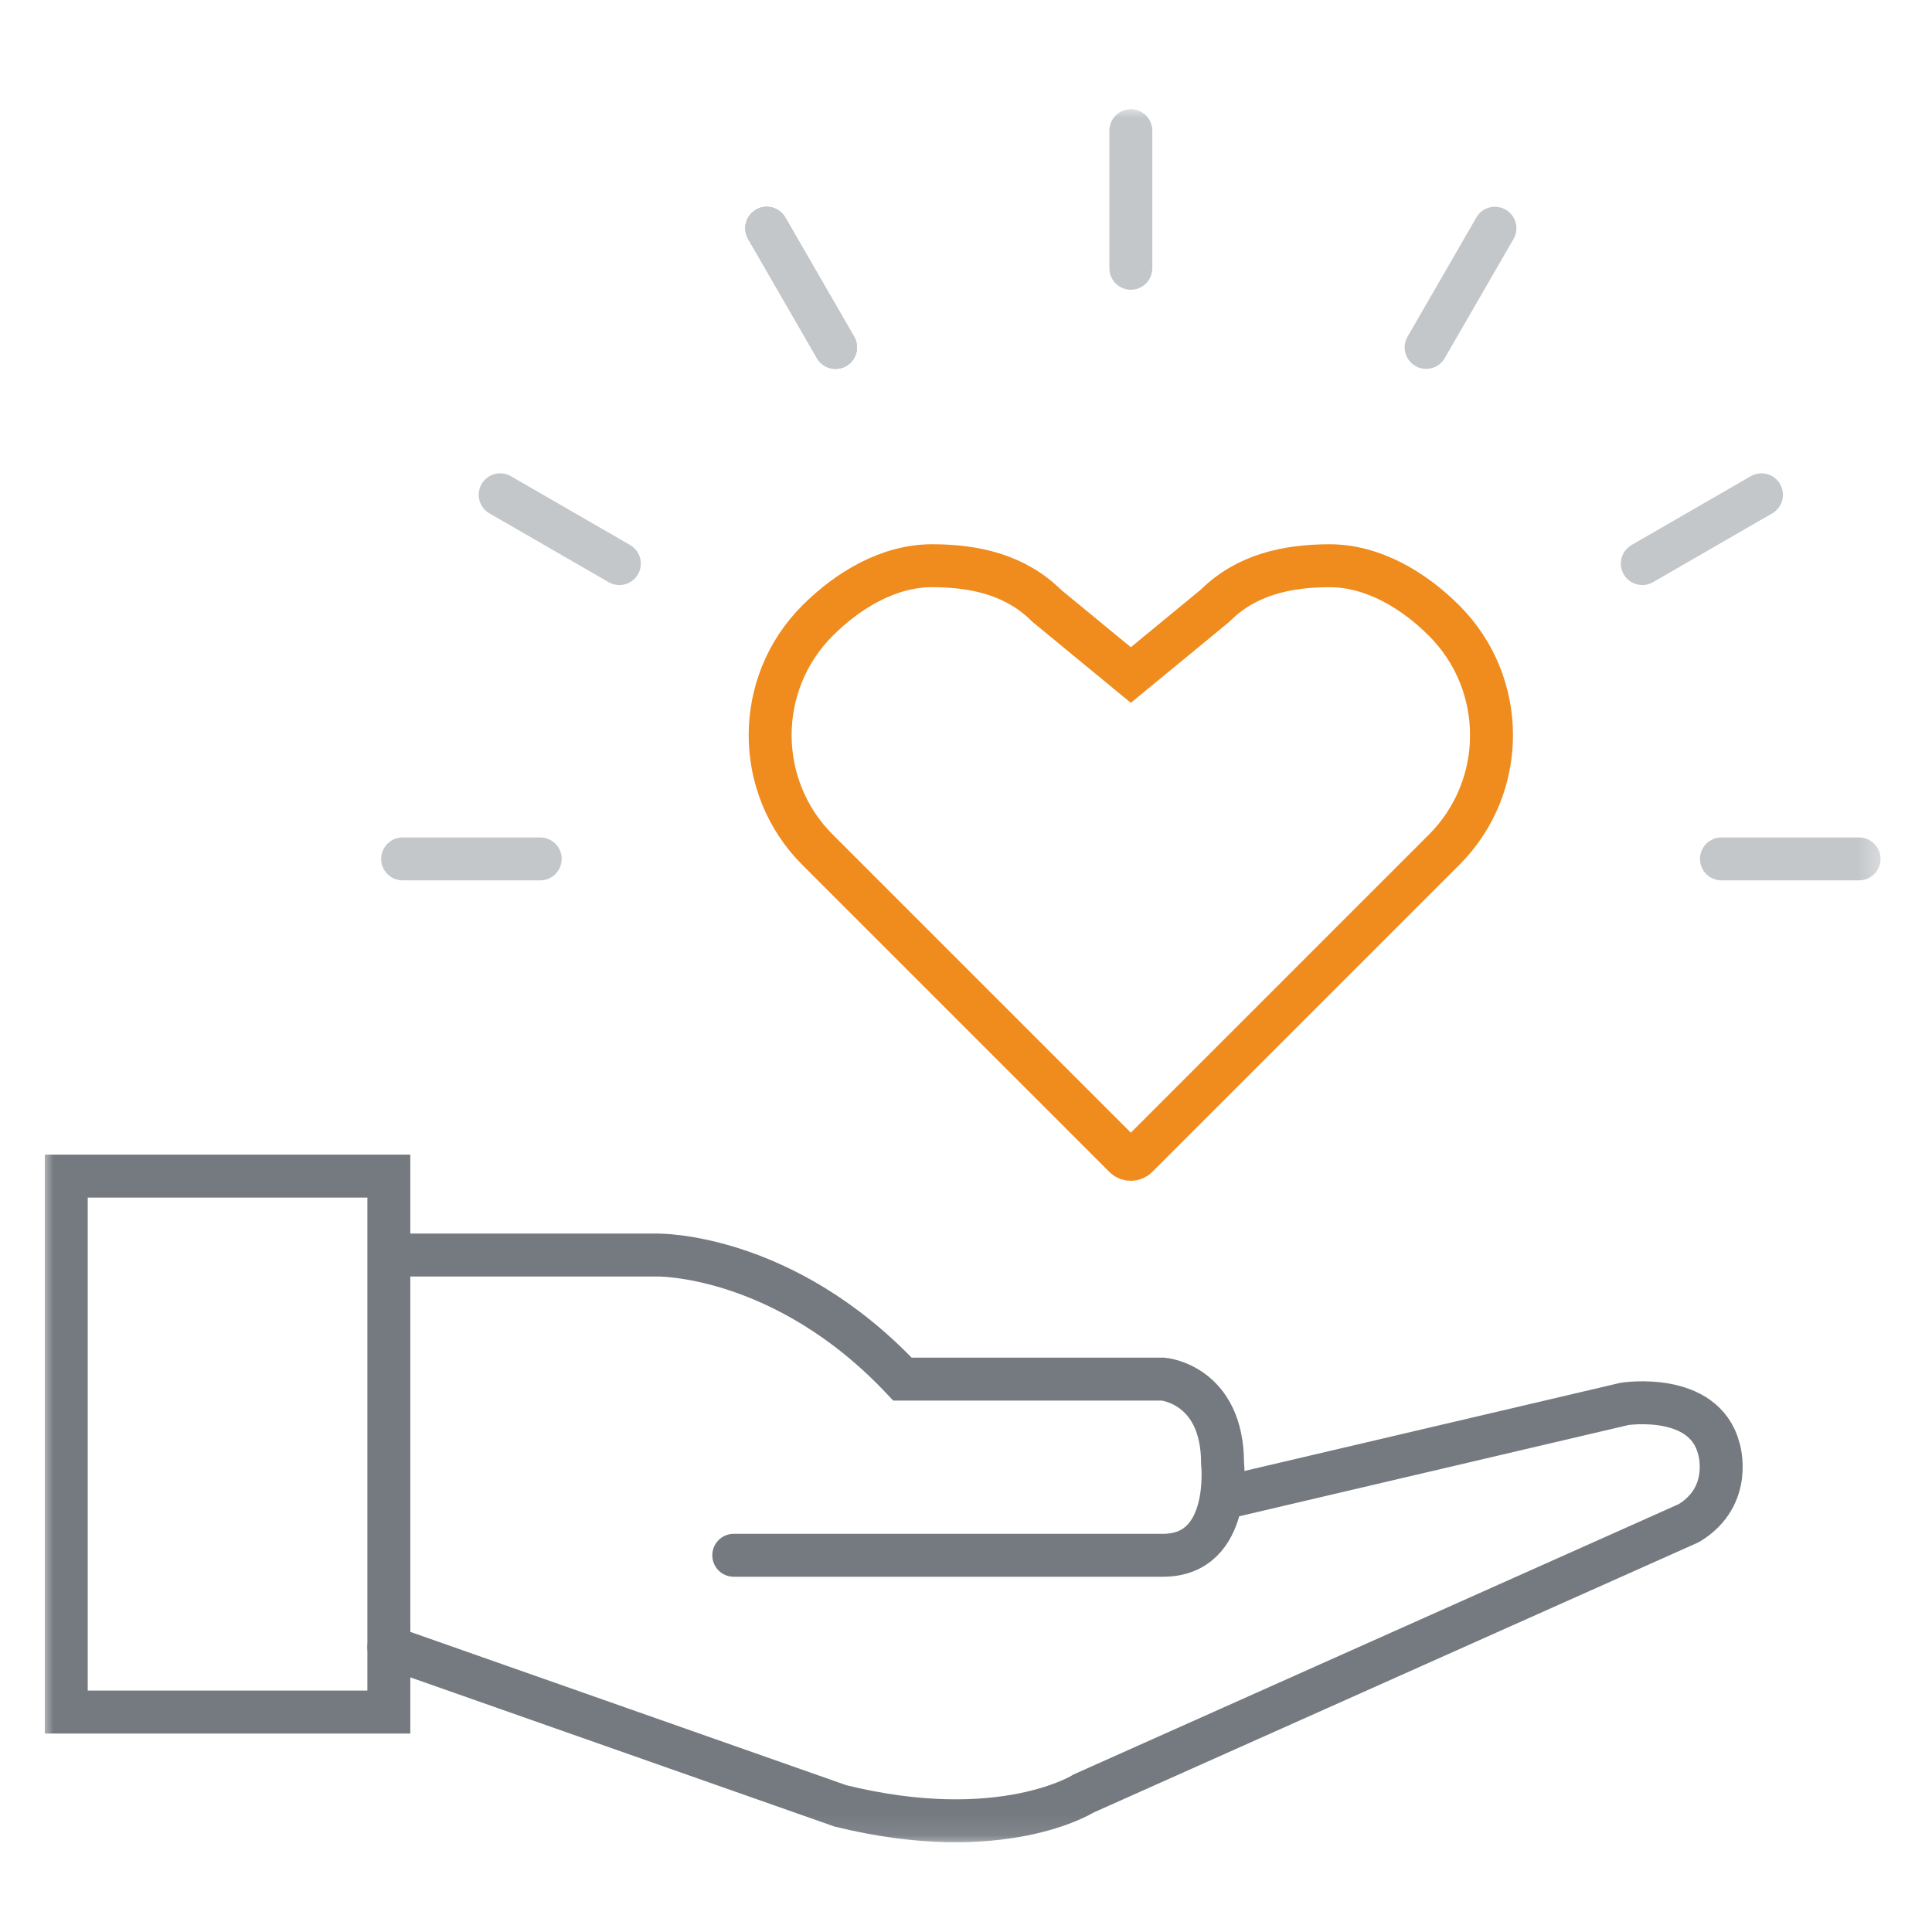 <?xml version="1.0" encoding="UTF-8"?>
<svg width="90px" height="90px" viewBox="0 0 90 90" version="1.1" xmlns="http://www.w3.org/2000/svg" xmlns:xlink="http://www.w3.org/1999/xlink">
    <title>02-icon-partner</title>
    <defs>
        <polygon id="path-1" points="0 80.907 85.689 80.907 85.689 0 0 0"></polygon>
    </defs>
    <g id="Page-1" stroke="none" stroke-width="1" fill="none" fill-rule="evenodd">
        <g id="02-icon-partner">
            <rect id="Rectangle-Copy" fill-opacity="0" fill="#D8D8D8" x="0" y="0" width="90" height="90"></rect>
            <g id="Page-1-Copy-2" transform="translate(2, 5)">
                <path d="M59.939,21.354 C57.924,21.354 56.029,21.79 54.604,23.215 L50.679,26.445 L46.754,23.215 C45.328,21.79 43.434,21.353 41.418,21.353 C39.403,21.353 37.508,22.486 36.083,23.911 C33.141,26.854 33.141,31.64 36.083,34.583 L50.384,48.884 C50.465,48.965 50.572,49.006 50.678,49.006 C50.784,49.006 50.891,48.965 50.972,48.884 L65.274,34.583 C68.216,31.64 68.216,26.854 65.274,23.912 C63.849,22.486 61.954,21.354 59.939,21.354 Z" id="Stroke-1" stroke="#F08B1D" stroke-width="2" stroke-linecap="round"></path>
                <mask id="mask-2" fill="white">
                    <use xlink:href="#path-1"></use>
                </mask>
                <g id="Clip-4"></g>
                <polygon id="Stroke-3" stroke="#747A80" stroke-width="2" stroke-linecap="round" mask="url(#mask-2)" points="1.087 74.754 16.114 74.754 16.114 49.787 1.087 49.787"></polygon>
                <path d="M16.23,53.464 L28.598,53.464 C28.598,53.464 34.492,53.349 40.041,59.244 L52.178,59.244 C52.178,59.244 54.952,59.475 54.952,63.174 C54.952,63.174 55.414,67.451 52.178,67.451 L32.181,67.451" id="Stroke-5" stroke="#747A80" stroke-width="2" stroke-linecap="round" mask="url(#mask-2)"></path>
                <path d="M55.106,64.753 L73.678,60.399 C73.678,60.399 77.376,59.822 78.07,62.48 C78.07,62.48 78.763,64.676 76.683,65.948 L48.479,78.547 C48.479,78.547 44.664,80.974 37.151,79.125 L16.114,71.727" id="Stroke-6" stroke="#747A80" stroke-width="2" stroke-linecap="round" mask="url(#mask-2)"></path>
                <line x1="50.679" y1="1.087" x2="50.679" y2="7.498" id="Stroke-7" stroke="#C4C7CA" stroke-width="2" stroke-linecap="round" stroke-linejoin="round" mask="url(#mask-2)"></line>
                <line x1="33.717" y1="5.632" x2="36.922" y2="11.184" id="Stroke-8" stroke="#C4C7CA" stroke-width="2" stroke-linecap="round" stroke-linejoin="round" mask="url(#mask-2)"></line>
                <line x1="33.717" y1="5.632" x2="36.922" y2="11.184" id="Stroke-9" stroke="#C4C7CA" stroke-width="2" stroke-linecap="round" stroke-linejoin="round" mask="url(#mask-2)"></line>
                <line x1="33.717" y1="5.632" x2="36.922" y2="11.184" id="Stroke-10" stroke="#C4C7CA" stroke-width="2" stroke-linecap="round" stroke-linejoin="round" mask="url(#mask-2)"></line>
                <line x1="21.3" y1="18.049" x2="26.852" y2="21.254" id="Stroke-11" stroke="#C4C7CA" stroke-width="2" stroke-linecap="round" stroke-linejoin="round" mask="url(#mask-2)"></line>
                <line x1="16.755" y1="35.011" x2="23.165" y2="35.011" id="Stroke-12" stroke="#C4C7CA" stroke-width="2" stroke-linecap="round" stroke-linejoin="round" mask="url(#mask-2)"></line>
                <line x1="78.192" y1="35.011" x2="84.602" y2="35.011" id="Stroke-13" stroke="#C4C7CA" stroke-width="2" stroke-linecap="round" stroke-linejoin="round" mask="url(#mask-2)"></line>
                <line x1="74.505" y1="21.254" x2="80.057" y2="18.049" id="Stroke-14" stroke="#C4C7CA" stroke-width="2" stroke-linecap="round" stroke-linejoin="round" mask="url(#mask-2)"></line>
                <line x1="64.435" y1="11.184" x2="67.64" y2="5.632" id="Stroke-15" stroke="#C4C7CA" stroke-width="2" stroke-linecap="round" stroke-linejoin="round" mask="url(#mask-2)"></line>
            </g>
        </g>
    </g>
</svg>